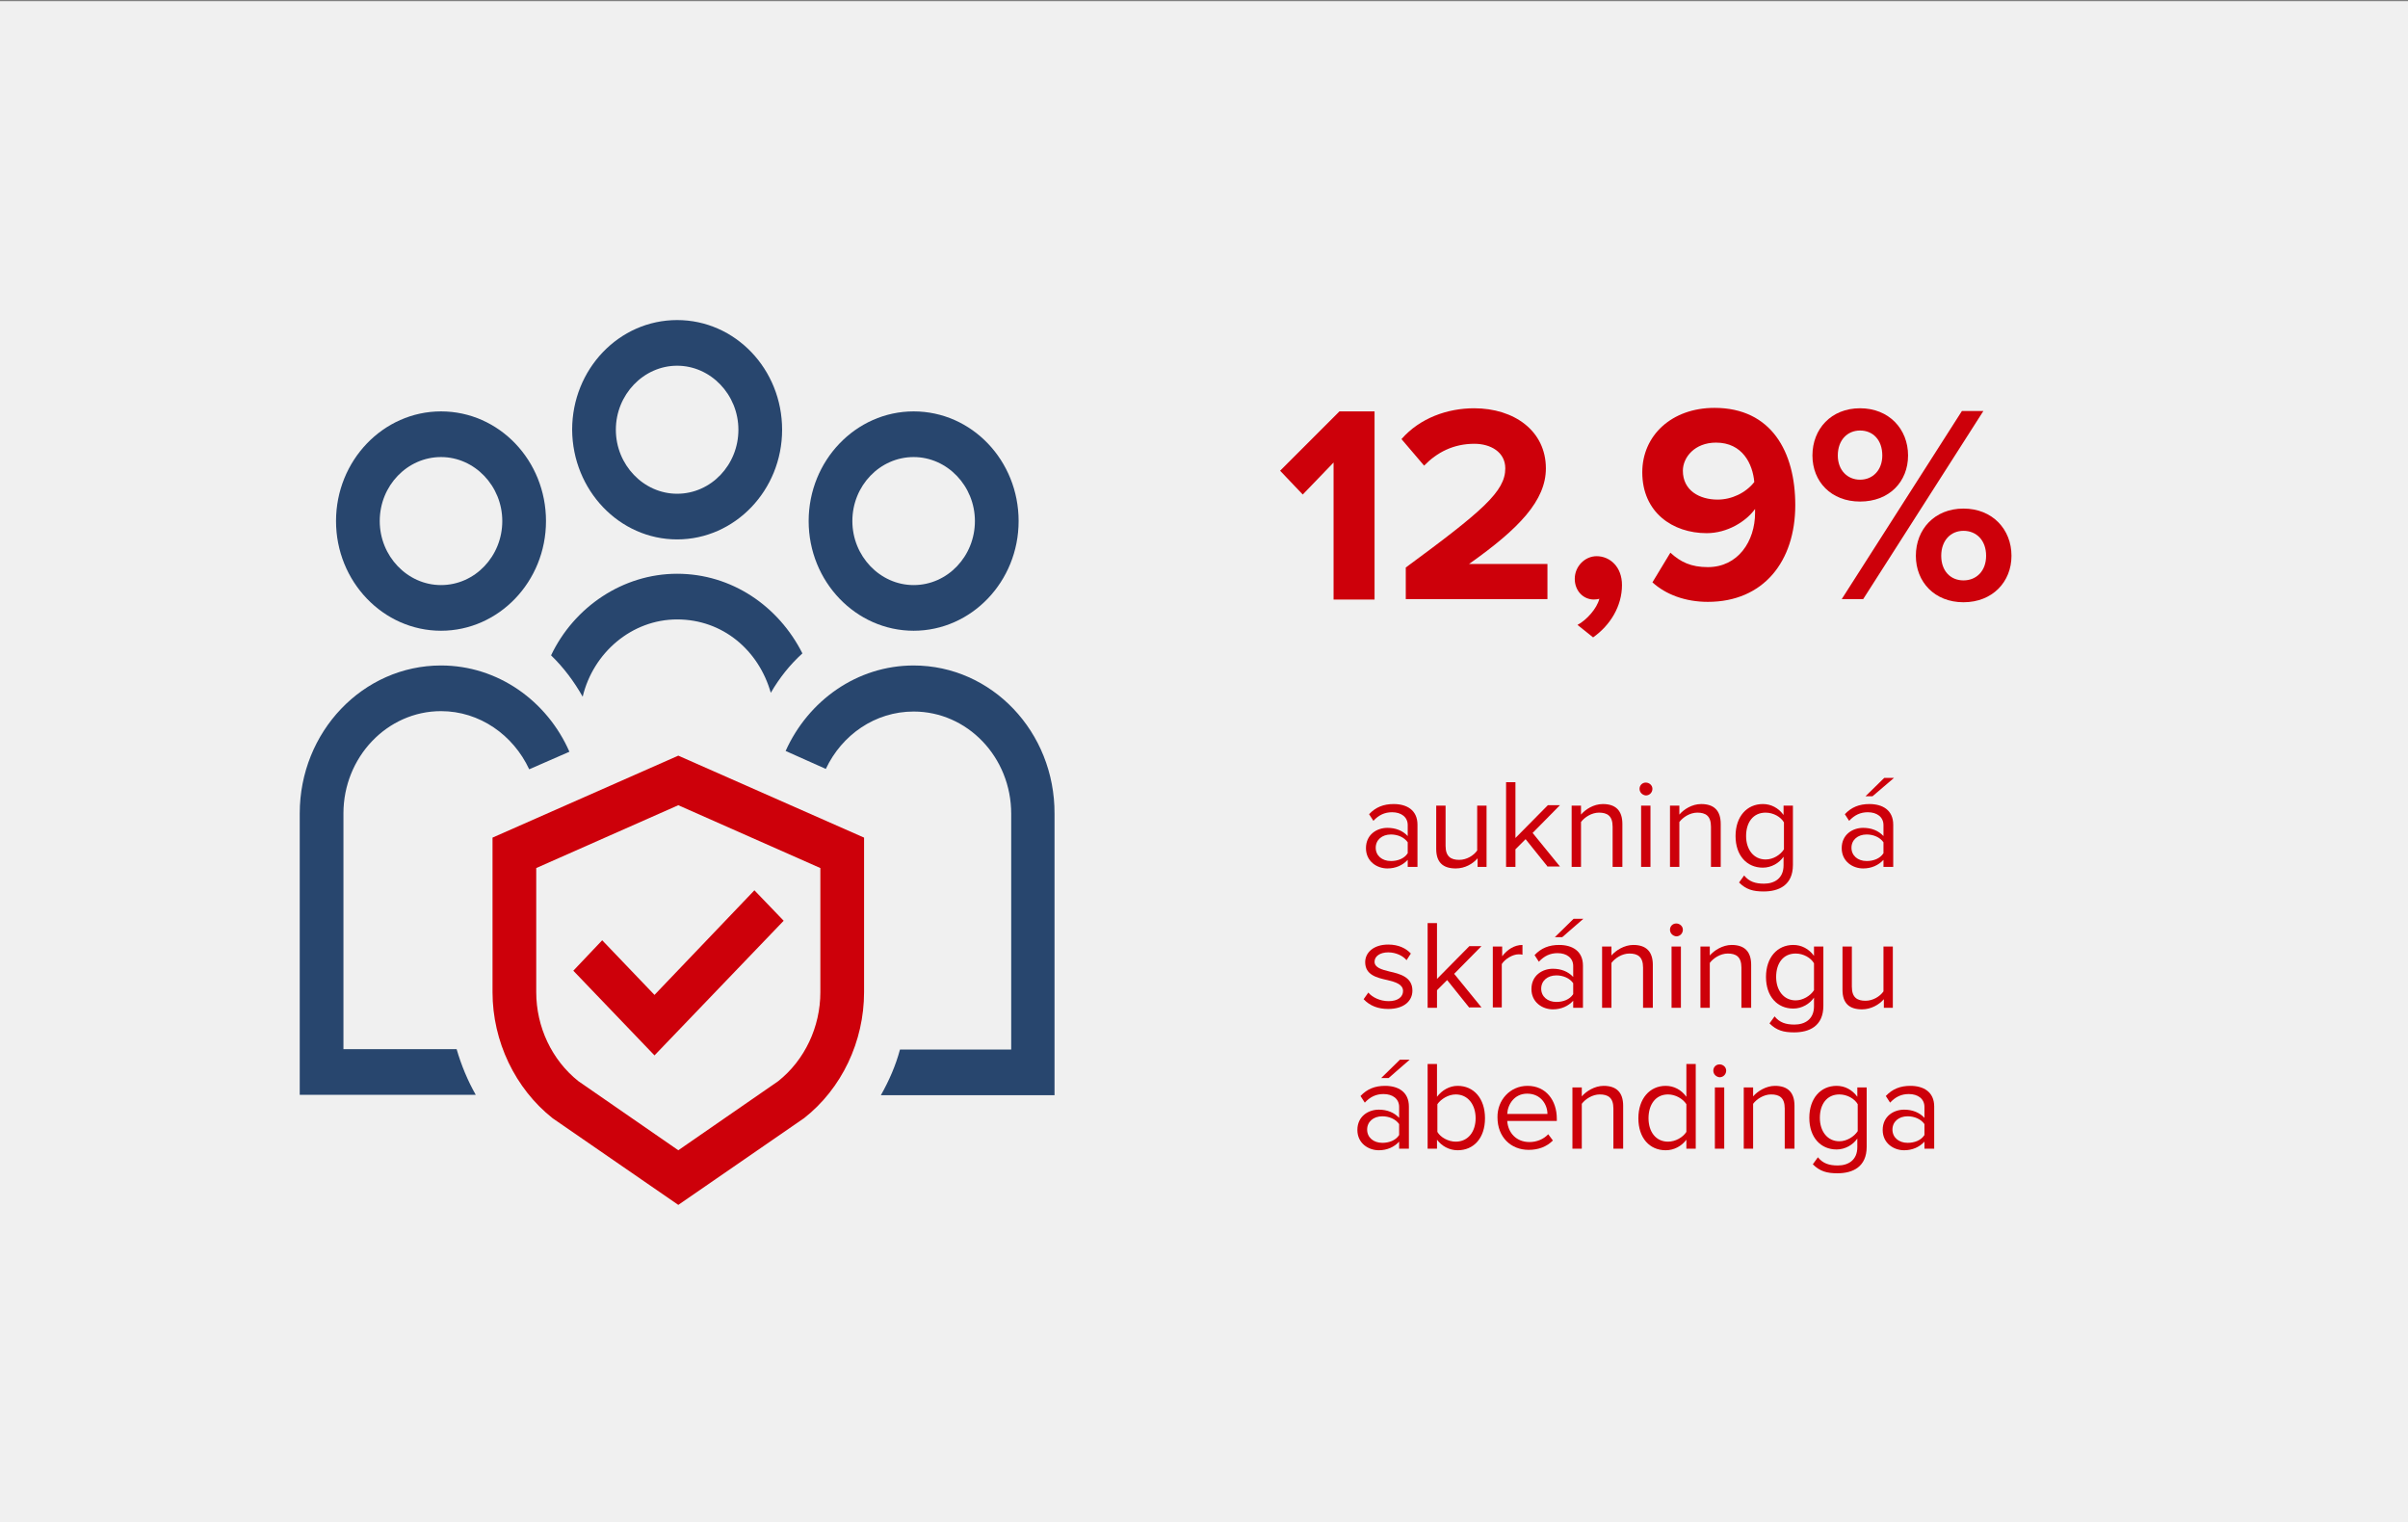 <?xml version="1.0" encoding="utf-8"?>
<!-- Generator: Adobe Illustrator 27.8.1, SVG Export Plug-In . SVG Version: 6.00 Build 0)  -->
<svg version="1.1" id="Layer_1" xmlns="http://www.w3.org/2000/svg" xmlns:xlink="http://www.w3.org/1999/xlink" x="0px" y="0px"
	 viewBox="0 0 617 390" style="enable-background:new 0 0 617 390;" xml:space="preserve">
<rect x="0" y="0" width="617" height="390" fill="#808080" stroke="none"/>
<style type="text/css">
	.st0{fill:#FFFFFF;stroke:#000000;stroke-miterlimit:10;}
	.st1{opacity:0.48;}
	.st2{fill:#DFDBDA;}
	.st3{opacity:0.4;}
	.st4{fill:#657E9D;}
	.st5{fill:#2A4A72;}
	.st6{fill:#FFFFFF;}
	.st7{fill:none;stroke:#28466E;stroke-width:1.628;stroke-miterlimit:10;}
	.st8{clip-path:url(#SVGID_00000020384446632546160980000014096270503371355278_);fill:#294570;}
	.st9{clip-path:url(#SVGID_00000020384446632546160980000014096270503371355278_);fill:#CFCFD1;}
	.st10{fill:#234A77;}
	.st11{fill:#D10000;}
	.st12{fill:#CCCDCE;}
	.st13{fill-rule:evenodd;clip-rule:evenodd;fill:#838588;}
	.st14{fill:#F0F0F0;}
	.st15{fill:#28466E;}
	.st16{fill:#CD000A;}
	.st17{fill:#ED1C24;}
	.st18{fill:#214573;}
	.st19{clip-path:url(#SVGID_00000127733992615760687380000006424824554451636908_);fill:#28466E;}
	.st20{clip-path:url(#SVGID_00000029024172248223305010000010486696750337415313_);fill:#28466E;}
	.st21{clip-path:url(#SVGID_00000029024172248223305010000010486696750337415313_);fill:#CD000A;}
	.st22{clip-path:url(#SVGID_00000086653360350588634660000015525454786085322403_);fill:#CC000A;}
	.st23{clip-path:url(#SVGID_00000086653360350588634660000015525454786085322403_);fill:#214573;}
	.st24{clip-path:url(#SVGID_00000092450549590904981450000006377528130406019770_);}
	.st25{clip-path:url(#SVGID_00000033328963688013414230000012184940737192568492_);}
	.st26{clip-path:url(#SVGID_00000099630980859611662760000016883164490767122317_);}
	.st27{fill:#CC000A;}
	.st28{fill:#D1D1D1;}
	.st29{fill:#294570;}
	.st30{clip-path:url(#SVGID_00000162342837867035656970000018324621395156082356_);fill:#FFFFFF;}
	.st31{clip-path:url(#SVGID_00000162342837867035656970000018324621395156082356_);fill:#C9D6E8;}
	.st32{clip-path:url(#SVGID_00000182496548170324535140000000632686285521585818_);fill:#DFDBDA;}
	.st33{clip-path:url(#SVGID_00000168075561301617961090000017166129341110363530_);fill:#FFFFFF;}
	.st34{clip-path:url(#SVGID_00000029738987715808599630000010502133170017098906_);fill:#FFFFFF;}
	.st35{fill:none;}
	
		.st36{clip-path:url(#SVGID_00000130605650304854815110000016507114381369756332_);fill:none;stroke:#28466E;stroke-width:3.4;stroke-miterlimit:10;}
	.st37{clip-path:url(#SVGID_00000004525910585062501120000014623395025488771232_);fill:#FFFFFF;}
	.st38{clip-path:url(#SVGID_00000108288276090931713880000017963721567770653369_);fill:#FFFFFF;}
	.st39{fill:#133560;}
	.st40{fill:#B7C55D;}
	.st41{fill:#6B7F9A;}
	.st42{fill:none;stroke:#6B7F9A;stroke-width:3;stroke-miterlimit:10;}
	.st43{fill:#2F456B;}
	.st44{clip-path:url(#SVGID_00000032625864017264035900000010343725622854252988_);fill:#2F456B;}
	.st45{fill:#BB271E;}
	.st46{fill:#2A446F;}
	.st47{fill:#0F4776;}
	.st48{fill:none;stroke:#294470;stroke-width:5;stroke-miterlimit:10;}
	.st49{fill:#294470;}
	.st50{fill:none;stroke:#761E1A;stroke-width:5;stroke-miterlimit:10;}
	.st51{fill:none;stroke:#2A446F;stroke-width:3;stroke-miterlimit:10;}
	.st52{fill:none;stroke:#D10000;stroke-width:3;stroke-miterlimit:10;}
	.st53{clip-path:url(#SVGID_00000106141270262503972600000006867908406138220954_);fill:#28466E;}
	.st54{fill:#C9D6E8;}
	.st55{fill:#214672;}
	.st56{fill:#A6A6A6;}
	.st57{fill:#172C42;}
</style>
<g>
	<rect x="0" y="0.3" class="st14" width="617.5" height="390.1"/>
</g>
<g>
	<defs>
		<rect id="SVGID_00000147189362801791804470000016755633283496561329_" x="0" y="-434.4" width="1282" height="824.8"/>
	</defs>
	<clipPath id="SVGID_00000083789154738804122580000010757415482914000258_">
		<use xlink:href="#SVGID_00000147189362801791804470000016755633283496561329_"  style="overflow:visible;"/>
	</clipPath>
</g>
<g>
	<path class="st16" d="M341.7,153.5v-35l-7.9,8.2l-5.8-6.1l15.2-15.2h9v48.2H341.7z"/>
	<path class="st16" d="M360.2,153.5v-8.1c19.7-14.5,25.5-19.5,25.5-25.4c0-4.2-3.8-6.3-7.9-6.3c-5.4,0-9.6,2.2-12.9,5.6l-5.8-6.8
		c4.7-5.4,11.8-7.9,18.6-7.9c10.3,0,18.4,5.8,18.4,15.4c0,8.2-6.8,15.4-19.7,24.5h20.1v9H360.2z"/>
	<path class="st16" d="M404.2,160.1c2.3-1.2,5-4.2,5.6-6.7c-0.2,0.1-0.9,0.2-1.4,0.2c-2.7,0-4.9-2.2-4.9-5.3c0-3.2,2.6-5.8,5.6-5.8
		c3.4,0,6.5,2.7,6.5,7.4c0,5.4-3,10.3-7.4,13.4L404.2,160.1z"/>
	<path class="st16" d="M428,141.6c2.6,2.4,5.3,3.7,9.6,3.7c7.7,0,12.1-6.6,12.1-13.9v-1c-2.3,3.2-7.1,6.2-12.4,6.2
		c-8.7,0-16.5-5.3-16.5-15.6c0-9.4,7.5-16.5,18.5-16.5c14.6,0,20.7,11.3,20.7,24.9c0,14.5-8.2,24.8-22.4,24.8
		c-5.8,0-10.8-1.9-14.2-5L428,141.6z M439.7,113.4c-5.5,0-8.5,3.8-8.5,7.2c0,5.1,4.3,7.4,8.9,7.4c3.6,0,7.2-1.7,9.4-4.5
		C449.1,118.9,446.5,113.4,439.7,113.4z"/>
	<path class="st16" d="M476.6,104.6c7.4,0,12.3,5.3,12.3,12.1c0,6.7-4.8,11.8-12.3,11.8c-7.4,0-12.2-5.1-12.2-11.8
		C464.4,109.9,469.2,104.6,476.6,104.6z M476.6,110.3c-3.2,0-5.7,2.4-5.7,6.4c0,3.8,2.5,6.2,5.7,6.2c3.3,0,5.7-2.5,5.7-6.2
		C482.3,112.7,479.9,110.3,476.6,110.3z M471.9,153.5l30.8-48.2h5.5l-30.8,48.2H471.9z M503.1,130.3c7.4,0,12.3,5.3,12.3,12.1
		c0,6.7-4.9,11.9-12.3,11.9c-7.4,0-12.2-5.2-12.2-11.9C490.9,135.6,495.7,130.3,503.1,130.3z M503.1,136c-3.3,0-5.7,2.5-5.7,6.4
		c0,3.9,2.4,6.3,5.7,6.3c3.3,0,5.8-2.4,5.8-6.3C508.9,138.4,506.4,136,503.1,136z"/>
</g>
<g>
	<path class="st16" d="M360.7,222.1v-1.8c-1.3,1.4-3.1,2.2-5.2,2.2c-2.7,0-5.5-1.8-5.5-5.2c0-3.5,2.8-5.2,5.5-5.2
		c2.1,0,3.9,0.7,5.2,2.1v-2.8c0-2.1-1.7-3.3-4-3.3c-1.9,0-3.4,0.7-4.8,2.2l-1.1-1.7c1.7-1.8,3.7-2.6,6.3-2.6c3.3,0,6.1,1.5,6.1,5.3
		v10.8H360.7z M360.7,215.8c-0.9-1.3-2.6-2-4.3-2c-2.3,0-3.9,1.4-3.9,3.4c0,2,1.6,3.4,3.9,3.4c1.7,0,3.4-0.6,4.3-2V215.8z"/>
	<path class="st16" d="M378.6,222.1v-2.2c-1.2,1.4-3.2,2.6-5.6,2.6c-3.3,0-5-1.6-5-5v-11.1h2.4v10.3c0,2.8,1.4,3.6,3.5,3.6
		c1.9,0,3.7-1.1,4.6-2.4v-11.5h2.4v15.7H378.6z"/>
	<path class="st16" d="M396.6,222.1l-5.7-7.1l-2.6,2.6v4.5h-2.4v-21.7h2.4v14.3l8.3-8.4h3.1l-7,7.1l7,8.6H396.6z"/>
	<path class="st16" d="M413.2,222.1v-10.3c0-2.8-1.4-3.6-3.5-3.6c-1.9,0-3.7,1.2-4.6,2.4v11.5h-2.4v-15.7h2.4v2.3
		c1.1-1.3,3.2-2.7,5.6-2.7c3.3,0,5,1.7,5,5.1v11H413.2z"/>
	<path class="st16" d="M420.1,202.1c0-0.9,0.7-1.6,1.6-1.6c0.9,0,1.7,0.7,1.7,1.6s-0.7,1.7-1.7,1.7
		C420.8,203.7,420.1,203,420.1,202.1z M420.5,222.1v-15.7h2.4v15.7H420.5z"/>
	<path class="st16" d="M438.4,222.1v-10.3c0-2.8-1.4-3.6-3.5-3.6c-1.9,0-3.7,1.2-4.6,2.4v11.5h-2.4v-15.7h2.4v2.3
		c1.1-1.3,3.2-2.7,5.6-2.7c3.3,0,5,1.7,5,5.1v11H438.4z"/>
	<path class="st16" d="M446.9,224.3c1.3,1.6,2.9,2.1,5.1,2.1c2.6,0,5-1.3,5-4.7v-2.2c-1.1,1.6-3.1,2.8-5.3,2.8c-4.1,0-7-3.1-7-8.1
		c0-5,2.9-8.2,7-8.2c2.1,0,4,1,5.3,2.8v-2.4h2.4v15.2c0,5.2-3.6,6.8-7.5,6.8c-2.7,0-4.5-0.5-6.3-2.3L446.9,224.3z M457.1,210.7
		c-0.8-1.4-2.7-2.5-4.7-2.5c-3.2,0-5,2.5-5,6c0,3.4,1.9,6,5,6c2,0,3.8-1.2,4.7-2.6V210.7z"/>
	<path class="st16" d="M482.6,222.1v-1.8c-1.3,1.4-3.1,2.2-5.2,2.2c-2.7,0-5.5-1.8-5.5-5.2c0-3.5,2.8-5.2,5.5-5.2
		c2.1,0,3.9,0.7,5.2,2.1v-2.8c0-2.1-1.7-3.3-4-3.3c-1.9,0-3.4,0.7-4.8,2.2l-1.1-1.7c1.7-1.8,3.7-2.6,6.3-2.6c3.3,0,6.1,1.5,6.1,5.3
		v10.8H482.6z M482.6,215.8c-0.9-1.3-2.6-2-4.3-2c-2.3,0-3.9,1.4-3.9,3.4c0,2,1.6,3.4,3.9,3.4c1.7,0,3.4-0.6,4.3-2V215.8z
		 M479.8,204H478l4.8-4.7h2.5L479.8,204z"/>
</g>
<g>
	<path class="st16" d="M350.6,254.3c1,1.2,3,2.2,5.2,2.2c2.4,0,3.7-1.1,3.7-2.6c0-1.7-1.9-2.3-4-2.8c-2.7-0.6-5.7-1.3-5.7-4.6
		c0-2.4,2.1-4.5,5.9-4.5c2.7,0,4.6,1,5.8,2.3l-1.1,1.7c-0.9-1.1-2.7-2-4.7-2c-2.1,0-3.5,1-3.5,2.4c0,1.5,1.8,2,3.8,2.5
		c2.7,0.6,5.9,1.4,5.9,4.9c0,2.6-2.1,4.7-6.2,4.7c-2.6,0-4.7-0.8-6.3-2.5L350.6,254.3z"/>
	<path class="st16" d="M376.5,258.2l-5.7-7.1l-2.6,2.6v4.5h-2.4v-21.7h2.4v14.3l8.3-8.4h3.1l-7,7.1l7,8.6H376.5z"/>
	<path class="st16" d="M382.5,258.2v-15.7h2.4v2.5c1.3-1.7,3.1-2.9,5.2-2.9v2.5c-0.3-0.1-0.6-0.1-1-0.1c-1.5,0-3.5,1.2-4.3,2.5v11.1
		H382.5z"/>
	<path class="st16" d="M403.1,258.2v-1.8c-1.3,1.4-3.1,2.2-5.2,2.2c-2.7,0-5.5-1.8-5.5-5.2c0-3.5,2.8-5.2,5.5-5.2
		c2.1,0,3.9,0.7,5.2,2.1v-2.8c0-2.1-1.7-3.3-4-3.3c-1.9,0-3.4,0.7-4.8,2.2l-1.1-1.7c1.7-1.8,3.7-2.6,6.3-2.6c3.3,0,6.1,1.5,6.1,5.3
		v10.8H403.1z M403.1,251.9c-0.9-1.3-2.6-2-4.3-2c-2.3,0-3.9,1.4-3.9,3.4c0,2,1.6,3.4,3.9,3.4c1.7,0,3.4-0.6,4.3-2V251.9z
		 M400.3,240.1h-1.9l4.8-4.7h2.5L400.3,240.1z"/>
	<path class="st16" d="M421,258.2v-10.3c0-2.8-1.4-3.6-3.5-3.6c-1.9,0-3.7,1.2-4.6,2.4v11.5h-2.4v-15.7h2.4v2.3
		c1.1-1.3,3.3-2.7,5.6-2.7c3.3,0,5,1.7,5,5.1v11H421z"/>
	<path class="st16" d="M427.9,238.2c0-0.9,0.7-1.6,1.6-1.6c0.9,0,1.7,0.7,1.7,1.6s-0.7,1.7-1.7,1.7
		C428.6,239.8,427.9,239.1,427.9,238.2z M428.3,258.2v-15.7h2.4v15.7H428.3z"/>
	<path class="st16" d="M446.2,258.2v-10.3c0-2.8-1.4-3.6-3.5-3.6c-1.9,0-3.7,1.2-4.6,2.4v11.5h-2.4v-15.7h2.4v2.3
		c1.1-1.3,3.3-2.7,5.6-2.7c3.3,0,5,1.7,5,5.1v11H446.2z"/>
	<path class="st16" d="M454.7,260.4c1.3,1.6,2.9,2.1,5.1,2.1c2.6,0,5-1.3,5-4.7v-2.2c-1.1,1.6-3.1,2.8-5.3,2.8c-4.1,0-7-3.1-7-8.1
		c0-5,2.9-8.2,7-8.2c2.1,0,4,1,5.3,2.8v-2.4h2.4v15.2c0,5.2-3.6,6.8-7.5,6.8c-2.7,0-4.5-0.5-6.3-2.3L454.7,260.4z M464.8,246.8
		c-0.8-1.4-2.7-2.5-4.7-2.5c-3.2,0-5,2.5-5,6c0,3.4,1.9,6,5,6c1.9,0,3.8-1.2,4.7-2.6V246.8z"/>
	<path class="st16" d="M482.7,258.2V256c-1.2,1.4-3.3,2.6-5.6,2.6c-3.3,0-5-1.6-5-5v-11.1h2.4v10.3c0,2.8,1.4,3.6,3.5,3.6
		c1.9,0,3.7-1.1,4.6-2.4v-11.5h2.4v15.7H482.7z"/>
</g>
<g>
	<path class="st16" d="M358.5,294.3v-1.8c-1.3,1.4-3.1,2.2-5.2,2.2c-2.7,0-5.5-1.8-5.5-5.2c0-3.5,2.8-5.2,5.5-5.2
		c2.1,0,3.9,0.7,5.2,2.1v-2.8c0-2.1-1.7-3.3-4-3.3c-1.9,0-3.4,0.7-4.8,2.2l-1.1-1.7c1.7-1.8,3.7-2.6,6.3-2.6c3.3,0,6.1,1.5,6.1,5.3
		v10.8H358.5z M358.5,288c-0.9-1.3-2.6-2-4.3-2c-2.3,0-3.9,1.4-3.9,3.4c0,2,1.6,3.4,3.9,3.4c1.7,0,3.4-0.6,4.3-2V288z M355.8,276.2
		h-1.9l4.8-4.7h2.5L355.8,276.2z"/>
	<path class="st16" d="M365.8,294.3v-21.7h2.4v8.4c1.3-1.7,3.2-2.8,5.3-2.8c4.1,0,7,3.2,7,8.3c0,5.1-2.9,8.2-7,8.2
		c-2.2,0-4.1-1.1-5.3-2.7v2.3H365.8z M368.3,290c0.8,1.4,2.8,2.5,4.7,2.5c3.2,0,5.1-2.6,5.1-6s-1.9-6.1-5.1-6.1
		c-1.9,0-3.8,1.2-4.7,2.5V290z"/>
	<path class="st16" d="M391.4,278.2c4.7,0,7.5,3.7,7.5,8.4v0.6h-12.7c0.2,3,2.3,5.4,5.7,5.4c1.8,0,3.6-0.7,4.8-2l1.2,1.6
		c-1.6,1.6-3.7,2.4-6.2,2.4c-4.6,0-8-3.3-8-8.3C383.6,281.9,386.9,278.2,391.4,278.2z M386.2,285.4h10.3c0-2.3-1.6-5.2-5.2-5.2
		C388,280.2,386.3,283,386.2,285.4z"/>
	<path class="st16" d="M413.4,294.3V284c0-2.8-1.4-3.6-3.5-3.6c-1.9,0-3.7,1.2-4.6,2.4v11.5h-2.4v-15.7h2.4v2.3
		c1.1-1.3,3.3-2.7,5.6-2.7c3.3,0,5,1.7,5,5.1v11H413.4z"/>
	<path class="st16" d="M432.1,294.3v-2.3c-1.2,1.6-3.1,2.7-5.3,2.7c-4.1,0-7-3.1-7-8.2c0-5,2.9-8.3,7-8.3c2.1,0,4,1,5.3,2.8v-8.4
		h2.4v21.7H432.1z M432.1,282.9c-0.9-1.4-2.8-2.5-4.7-2.5c-3.2,0-5,2.6-5,6.1s1.9,6,5,6c1.9,0,3.8-1.1,4.7-2.5V282.9z"/>
	<path class="st16" d="M439,274.3c0-0.9,0.7-1.6,1.6-1.6c0.9,0,1.7,0.7,1.7,1.6s-0.7,1.7-1.7,1.7C439.7,275.9,439,275.2,439,274.3z
		 M439.4,294.3v-15.7h2.4v15.7H439.4z"/>
	<path class="st16" d="M457.3,294.3V284c0-2.8-1.4-3.6-3.5-3.6c-1.9,0-3.7,1.2-4.6,2.4v11.5h-2.4v-15.7h2.4v2.3
		c1.1-1.3,3.3-2.7,5.6-2.7c3.3,0,5,1.7,5,5.1v11H457.3z"/>
	<path class="st16" d="M465.8,296.5c1.3,1.6,2.9,2.1,5.1,2.1c2.6,0,5-1.3,5-4.7v-2.2c-1.1,1.6-3.1,2.8-5.3,2.8c-4.1,0-7-3.1-7-8.1
		c0-5,2.9-8.2,7-8.2c2.1,0,4,1,5.3,2.8v-2.4h2.4v15.2c0,5.2-3.6,6.8-7.5,6.8c-2.7,0-4.5-0.5-6.3-2.3L465.8,296.5z M476,282.9
		c-0.8-1.4-2.7-2.5-4.7-2.5c-3.2,0-5,2.5-5,6c0,3.4,1.9,6,5,6c1.9,0,3.8-1.2,4.7-2.6V282.9z"/>
	<path class="st16" d="M493.1,294.3v-1.8c-1.3,1.4-3.1,2.2-5.2,2.2c-2.7,0-5.5-1.8-5.5-5.2c0-3.5,2.8-5.2,5.5-5.2
		c2.1,0,3.9,0.7,5.2,2.1v-2.8c0-2.1-1.7-3.3-4-3.3c-1.9,0-3.4,0.7-4.8,2.2l-1.1-1.7c1.7-1.8,3.7-2.6,6.3-2.6c3.3,0,6.1,1.5,6.1,5.3
		v10.8H493.1z M493.1,288c-0.9-1.3-2.6-2-4.3-2c-2.3,0-3.9,1.4-3.9,3.4c0,2,1.6,3.4,3.9,3.4c1.7,0,3.4-0.6,4.3-2V288z"/>
</g>
<g>
	<defs>
		<rect id="SVGID_00000057126921511119233070000017644810244420797348_" x="0" y="-434.4" width="1282" height="824.8"/>
	</defs>
	<clipPath id="SVGID_00000111904005972749086990000009060493869290837909_">
		<use xlink:href="#SVGID_00000057126921511119233070000017644810244420797348_"  style="overflow:visible;"/>
	</clipPath>
	<g style="clip-path:url(#SVGID_00000111904005972749086990000009060493869290837909_);">
		<path class="st15" d="M113,117.1c8.6,0,15.7,7.4,15.7,16.4c0,9-7,16.4-15.7,16.4c-8.6,0-15.7-7.4-15.7-16.4
			C97.3,124.4,104.4,117.1,113,117.1 M113,161.6c14.8,0,26.9-12.6,26.9-28.1c0-15.5-12-28.1-26.9-28.1c-14.8,0-26.9,12.6-26.9,28.1
			C86.1,149,98.2,161.6,113,161.6L113,161.6z"/>
	</g>
	<g style="clip-path:url(#SVGID_00000111904005972749086990000009060493869290837909_);">
		<path class="st15" d="M173.5,93.7c8.6,0,15.7,7.4,15.7,16.4s-7,16.4-15.7,16.4c-8.6,0-15.7-7.4-15.7-16.4S164.9,93.7,173.5,93.7
			 M173.5,138.2c14.8,0,26.9-12.6,26.9-28.1c0-15.5-12-28.1-26.9-28.1s-26.9,12.6-26.9,28.1C146.7,125.6,158.7,138.2,173.5,138.2"/>
	</g>
	<g style="clip-path:url(#SVGID_00000111904005972749086990000009060493869290837909_);">
		<path class="st15" d="M149.3,178.5c2.7-11.3,12.6-19.8,24.2-19.8c11.7,0,20.9,7.9,24,18.8c2.2-3.8,4.9-7.2,8.1-10.1
			c-6.1-12.1-18.1-20.4-32.1-20.4c-13.9,0-26.4,8.5-32.3,20.9C144.4,171,147.1,174.6,149.3,178.5L149.3,178.5z"/>
	</g>
	<g style="clip-path:url(#SVGID_00000111904005972749086990000009060493869290837909_);">
		<path class="st15" d="M234.1,117.1c8.6,0,15.7,7.4,15.7,16.4c0,9-7,16.4-15.7,16.4c-8.6,0-15.7-7.4-15.7-16.4
			C218.4,124.4,225.5,117.1,234.1,117.1 M234.1,161.6c14.8,0,26.9-12.6,26.9-28.1c0-15.5-12-28.1-26.9-28.1
			c-14.8,0-26.9,12.6-26.9,28.1C207.2,149,219.3,161.6,234.1,161.6"/>
	</g>
	<g style="clip-path:url(#SVGID_00000111904005972749086990000009060493869290837909_);">
		<path class="st15" d="M88,268.8v-60.4c0-14.4,11.2-26.2,25-26.2c9.9,0,18.5,6.1,22.6,14.9l10.3-4.5c-5.7-13-18.3-22.1-32.9-22.1
			c-20,0-36.2,17-36.2,37.9v72.1h45.1c-2.1-3.7-3.7-7.6-4.9-11.7H88z"/>
	</g>
	<g style="clip-path:url(#SVGID_00000111904005972749086990000009060493869290837909_);">
		<path class="st15" d="M234.1,170.5c-14.5,0-27,9-32.8,21.9l10.3,4.6c4.1-8.7,12.6-14.7,22.5-14.7c13.8,0,25,11.7,25,26.2v60.4
			h-28.5c-1.1,4.1-2.8,8-4.9,11.7h44.5v-72.1C270.3,187.5,254.1,170.5,234.1,170.5"/>
	</g>
	<g style="clip-path:url(#SVGID_00000111904005972749086990000009060493869290837909_);">
		<path class="st16" d="M210.2,254.2c0,8.9-4,17.4-10.8,22.8l-25.6,17.7L148.2,277c-6.8-5.4-10.8-13.9-10.8-22.8v-31.8l36.4-16.1
			l36.4,16.1V254.2z M126.2,214.6v39.6c0,12.6,5.8,24.7,15.4,32.3l32.2,22.2l31.9-22l0.3-0.2c9.7-7.6,15.4-19.7,15.4-32.3v-39.6
			l-47.6-21L126.2,214.6z"/>
	</g>
</g>
<g>
	<polygon class="st16" points="154.3,240.9 146.9,248.7 167.7,270.4 200.8,235.9 193.3,228.1 167.7,254.9 	"/>
</g>
<g>
	<defs>
		<rect id="SVGID_00000041272444310350991340000000289516530337022638_" x="0" y="-434.4" width="1282" height="824.8"/>
	</defs>
	<clipPath id="SVGID_00000014616813913018615620000000705071219514737038_">
		<use xlink:href="#SVGID_00000041272444310350991340000000289516530337022638_"  style="overflow:visible;"/>
	</clipPath>
</g>
</svg>
